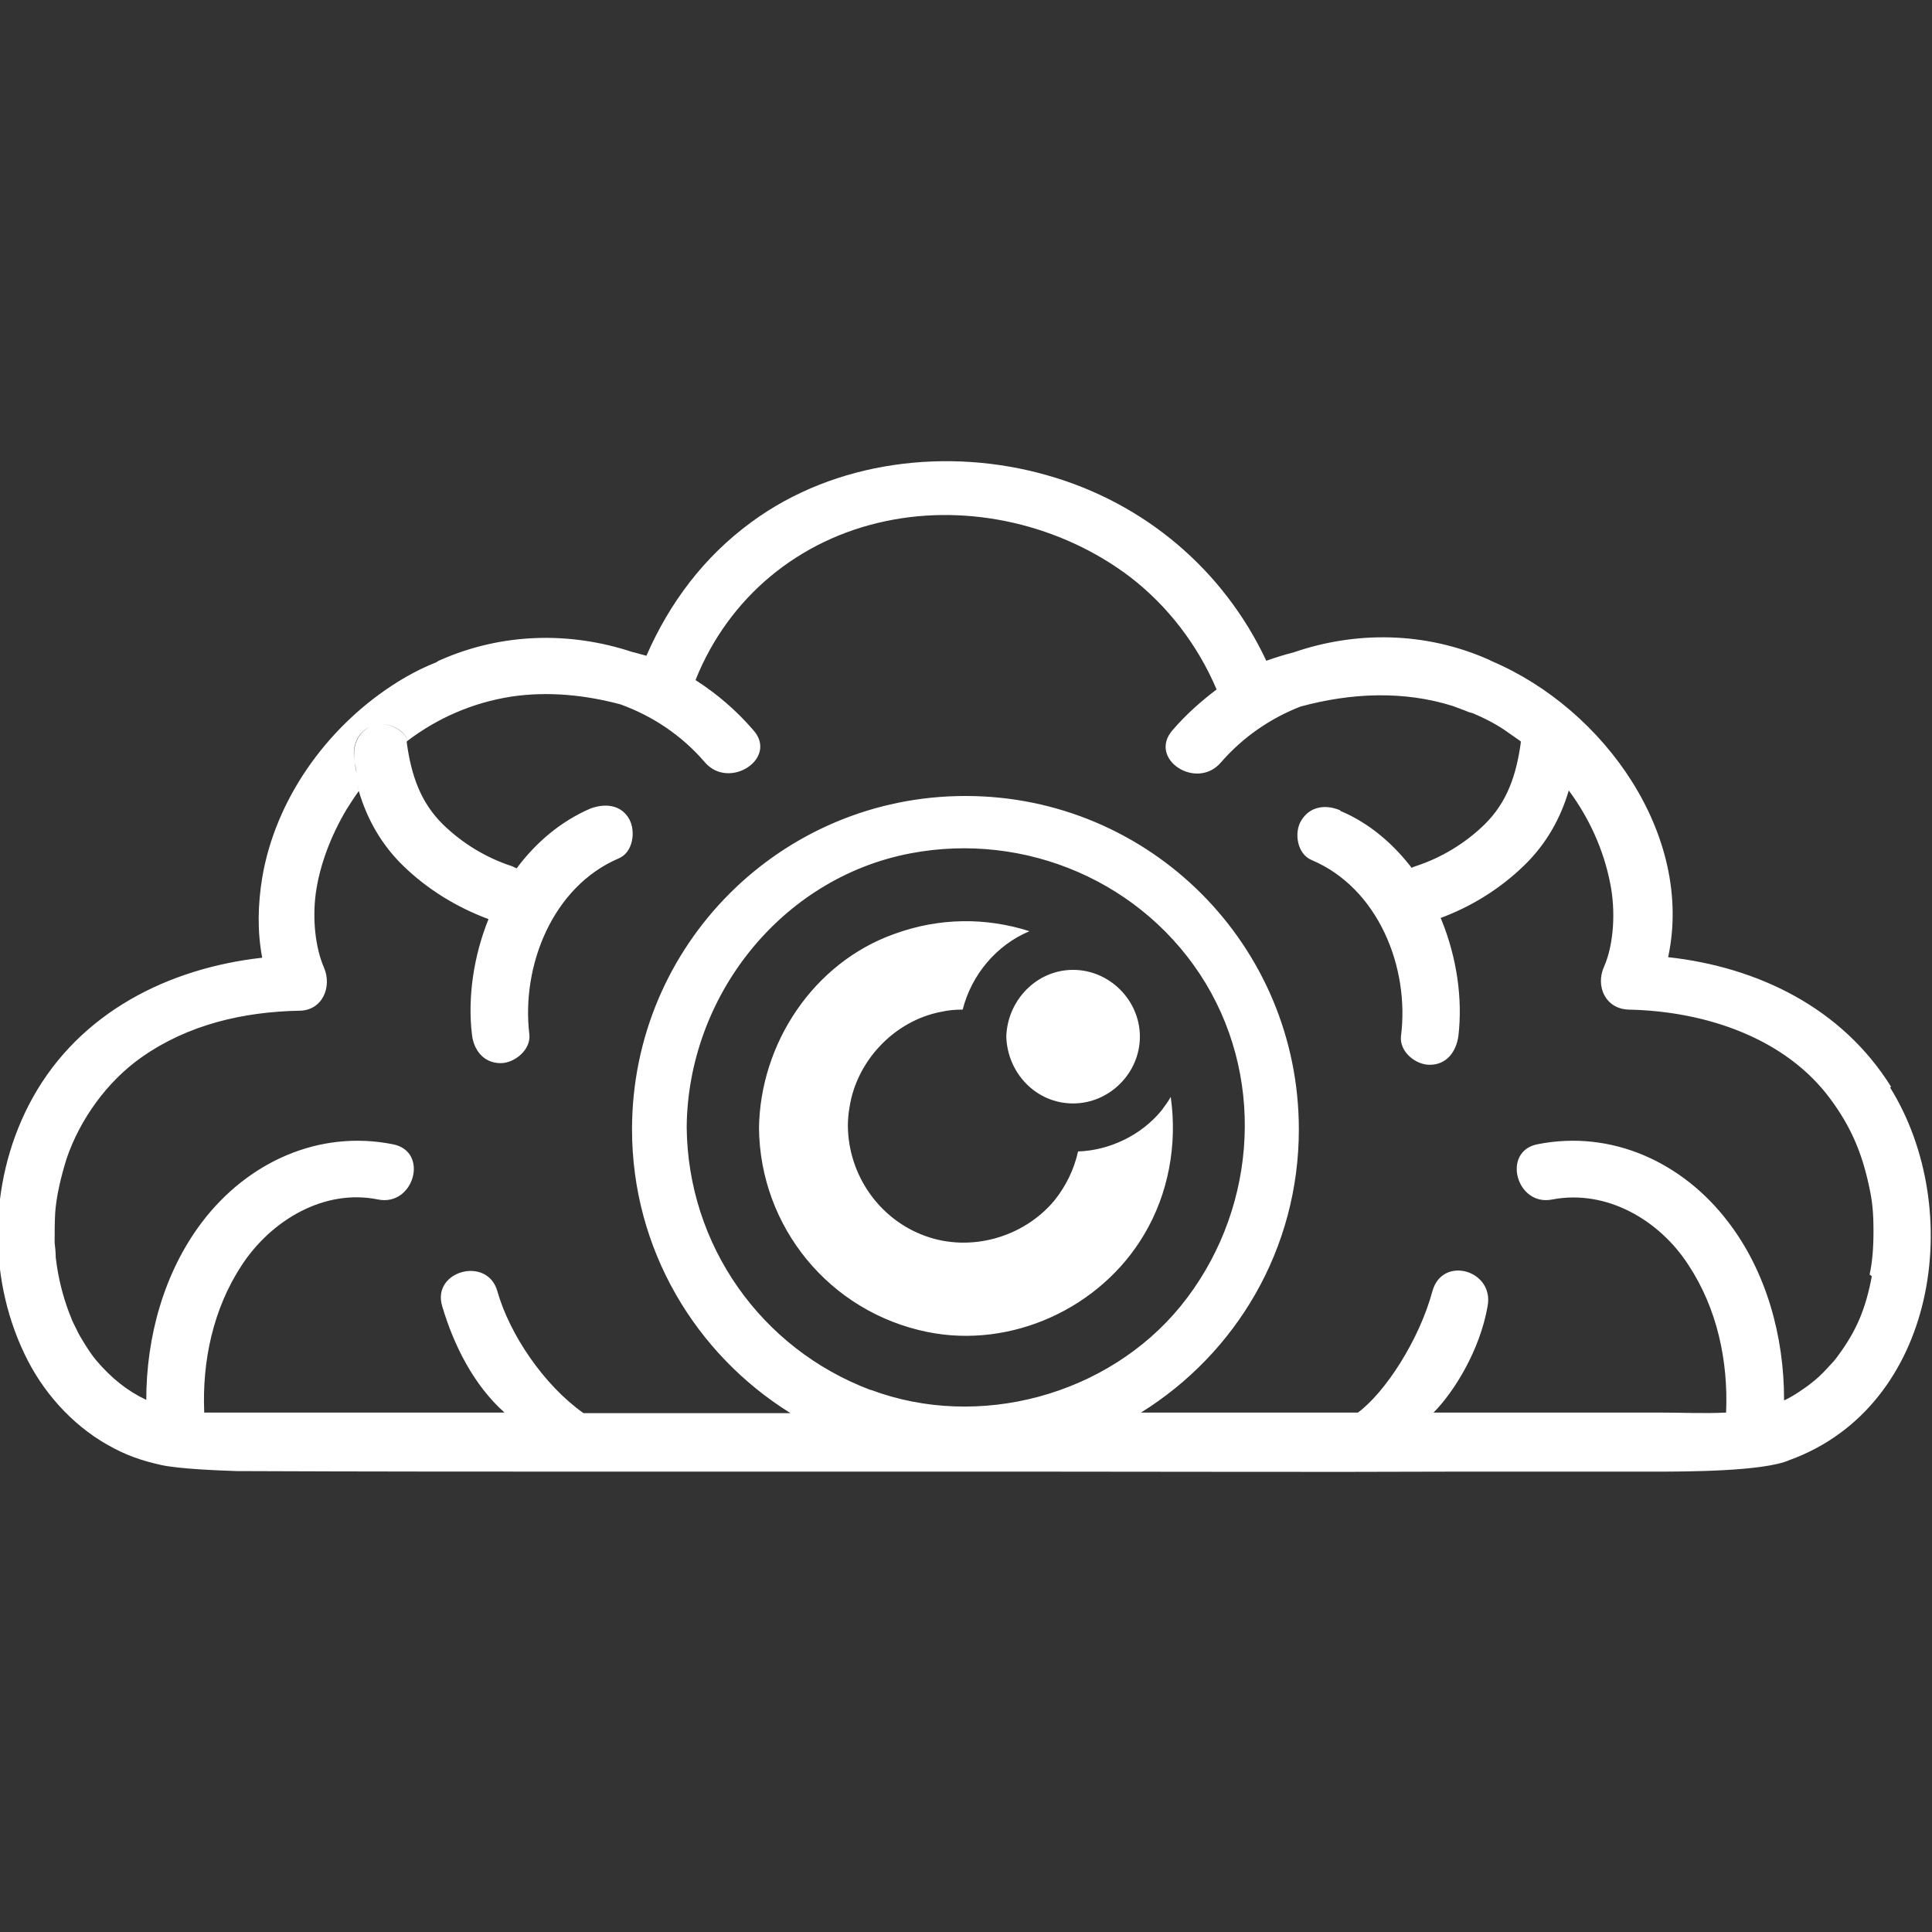 <?xml version="1.0" encoding="UTF-8"?><svg id="Layer_1" xmlns="http://www.w3.org/2000/svg" viewBox="0 0 35 35"><rect x="0" y="0" width="35" height="35" fill="#333333" stroke="none"/><defs><style>.cls-1{fill:#fff;}</style></defs><path class="cls-1" d="M34.26,19.69c-.89-1.43-2.41-2.17-4.04-2.35,.47-2.2-1.15-4.49-3.19-5.36-.02-.01-.04-.02-.06-.03-1.15-.51-2.41-.52-3.54-.13-.16,.04-.32,.09-.49,.15-.04,.01-.08,.03-.11,.04-.06,.02-.11,.05-.15,.08,.04-.03,.09-.06,.15-.08,.04-.01,.08-.03,.11-.04-.77-1.64-2.2-2.86-3.97-3.36-1.78-.51-3.84-.27-5.36,.85-.86,.63-1.48,1.46-1.9,2.42-.08-.02-.17-.05-.26-.07-1.12-.37-2.35-.35-3.48,.15-.03,.01-.05,.03-.07,.04-.28,.11-.54,.25-.8,.42-1.19,.78-2.11,2.06-2.35,3.48-.08,.49-.09,.98,0,1.45-1.7,.19-3.3,.99-4.16,2.54-.78,1.41-.84,3.18-.15,4.63,.32,.68,.85,1.28,1.5,1.65,.33,.19,.62,.29,.98,.37,.32,.07,1.04,.1,1.37,.11,2.34,.01,4.68,.01,7.03,.01,2.56,0,5.12,0,7.68,0,0,0,0,0,0,0,2.42,0,4.85,.01,7.27,0,1.22,0,2.44,0,3.67,0,.57,0,2.01,0,2.48-.21,2.67-.97,3.2-4.53,1.82-6.75ZM7.4,13.45c-.06-.21-.31-.34-.53-.33,.22-.01,.47,.11,.53,.33Zm-.7-.28c-.23,.11-.31,.35-.28,.6,.01,.08,.03,.15,.04,.23-.02-.08-.03-.15-.04-.23-.04-.25,.05-.5,.28-.6Zm9.07,12.01c-1.99-.75-3.31-2.63-3.33-4.76,.02-2.36,1.7-4.51,4.05-4.96,2.09-.4,4.24,.52,5.35,2.35,1.11,1.84,.89,4.2-.45,5.85-1.32,1.62-3.66,2.25-5.61,1.52Zm18.14-2.06c-.11,.58-.27,.98-.62,1.45,0,0-.02,.03-.07,.09-.04,.04-.08,.09-.12,.13-.1,.11-.21,.21-.33,.3-.04,.03-.27,.2-.45,.28,0,0,0-.01,0-.02,0-1.14-.32-2.31-1.01-3.21-.82-1.08-2.11-1.68-3.46-1.41-.65,.13-.38,1.13,.27,1,.99-.19,1.95,.38,2.47,1.19,.52,.79,.72,1.74,.68,2.67-.39,.02-.79,0-1.22,0-1.13,0-2.94,0-4.06,0,0,0-.01,0-.02,0,.36-.36,.84-1.12,.98-1.93,.12-.65-.82-.92-1-.27-.24,.89-.86,1.84-1.35,2.2h-1.01c-.97,0-1.95,0-2.92,0,1.72-1.07,2.86-2.96,2.86-5.13,0-3.34-2.7-6.04-6.04-6.04s-6.04,2.7-6.04,6.04c0,2.17,1.15,4.07,2.87,5.14h-.82s-2.93,0-2.93,0c-.72-.51-1.34-1.43-1.56-2.21-.18-.64-1.19-.37-1,.27,.21,.71,.57,1.43,1.13,1.93-1.16,0-2.32,0-3.48,0-.45,0-.91,0-1.36,0-.18,0-.4,0-.6,0h0c-.04-.93,.16-1.88,.68-2.67,.53-.81,1.49-1.39,2.47-1.19,.65,.13,.93-.87,.27-1-1.35-.27-2.64,.33-3.46,1.41-.69,.91-1.01,2.08-1.01,3.22-.34-.16-.63-.39-.91-.72-.06-.07-.15-.2-.24-.35-.04-.07-.08-.13-.11-.2-.02-.04-.1-.2-.09-.19-.13-.31-.22-.64-.27-.97,0,0-.01-.08-.02-.15,0-.09-.01-.18-.02-.27,0-.18,0-.36,.01-.54,.02-.29,.1-.64,.21-.99,.24-.7,.73-1.39,1.36-1.83,.84-.59,1.84-.82,2.85-.84,.42,0,.6-.43,.45-.78-.16-.37-.21-.88-.15-1.34,.07-.52,.28-1.06,.56-1.53,.07-.11,.14-.22,.22-.33-.01-.04-.02-.09-.03-.14,.01,.05,.02,.09,.03,.14,.15,.51,.41,.97,.8,1.35,.44,.43,.98,.76,1.55,.97,.03-.08,.08-.16,.11-.24-.04,.08-.08,.15-.11,.24-.27,.67-.38,1.42-.3,2.09,.03,.28,.21,.52,.52,.52,.25,0,.55-.24,.52-.52-.15-1.24,.42-2.68,1.62-3.19,.26-.11,.31-.49,.19-.71-.15-.27-.45-.29-.71-.19-.53,.23-.98,.61-1.33,1.08-.05,.07-.09,.15-.14,.22,.05-.07,.09-.15,.14-.22-.03-.01-.06-.03-.09-.04-.46-.15-.89-.41-1.24-.75-.42-.41-.58-.91-.66-1.48,0,0,0-.02,0-.03,0,0,0,0,0,0,.55-.42,1.19-.7,1.89-.81,.67-.1,1.34-.03,1.98,.14,.58,.21,1.11,.56,1.53,1.05,.44,.51,1.33-.07,.88-.58-.31-.36-.66-.66-1.05-.91,.6-1.5,1.87-2.55,3.45-2.88,1.52-.32,3.18,.07,4.42,1.01,.69,.53,1.23,1.24,1.57,2.04-.29,.22-.56,.46-.8,.74-.45,.52,.44,1.1,.88,.58,.4-.46,.9-.8,1.44-1.01,.92-.25,1.87-.29,2.76-.01,.08,.03,.16,.06,.24,.09,.04,.02,.08,.03,.12,.04,.19,.08,.39,.18,.57,.3,.1,.07,.2,.14,.3,.21,.03-.12,.12-.22,.23-.28-.11,.06-.2,.16-.23,.28,0,0,0,.02,0,.03-.08,.57-.24,1.07-.66,1.48-.35,.34-.78,.6-1.24,.75-.03,.01-.06,.02-.09,.04,.2,.28,.37,.59,.51,.91,.58-.21,1.11-.54,1.55-.97,.39-.38,.65-.84,.8-1.35,.03-.09,.05-.19,.07-.29-.02,.1-.05,.19-.07,.29,.37,.5,.63,1.07,.75,1.68,.1,.49,.07,1.1-.11,1.51-.16,.35,.02,.77,.45,.78,1.4,.03,2.84,.52,3.65,1.62,.37,.5,.57,.97,.7,1.58,.06,.27,.08,.48,.08,.81,0,.31-.02,.56-.07,.79Zm-15.68-4.34c.02,.66,.54,1.21,1.21,1.21,.66,0,1.21-.55,1.21-1.21s-.55-1.21-1.21-1.21-1.19,.55-1.21,1.21Zm2.98,1.09c-.05,.09-.11,.17-.17,.25-.37,.45-.94,.72-1.51,.74h0c-.07,.32-.22,.63-.43,.89-.56,.67-1.52,.94-2.34,.64-.83-.3-1.39-1.1-1.4-1.99,0-.11,.01-.23,.03-.34,.13-.85,.82-1.57,1.66-1.73,.13-.03,.26-.04,.39-.04h0c.16-.63,.61-1.17,1.21-1.42-.78-.25-1.63-.25-2.45,.05-1.46,.52-2.43,1.98-2.45,3.52,.02,1.79,1.28,3.33,3.05,3.69,1.52,.31,3.14-.43,3.93-1.77,.44-.74,.6-1.63,.48-2.48Zm3.07-5.19c-.26-.11-.55-.08-.71,.19-.13,.22-.07,.6,.19,.71,1.21,.51,1.78,1.95,1.62,3.19-.03,.28,.26,.52,.52,.52,.31,0,.48-.24,.52-.52,.08-.68-.03-1.42-.3-2.09-.13-.32-.3-.63-.51-.91-.35-.47-.8-.86-1.33-1.08Z"/></svg>